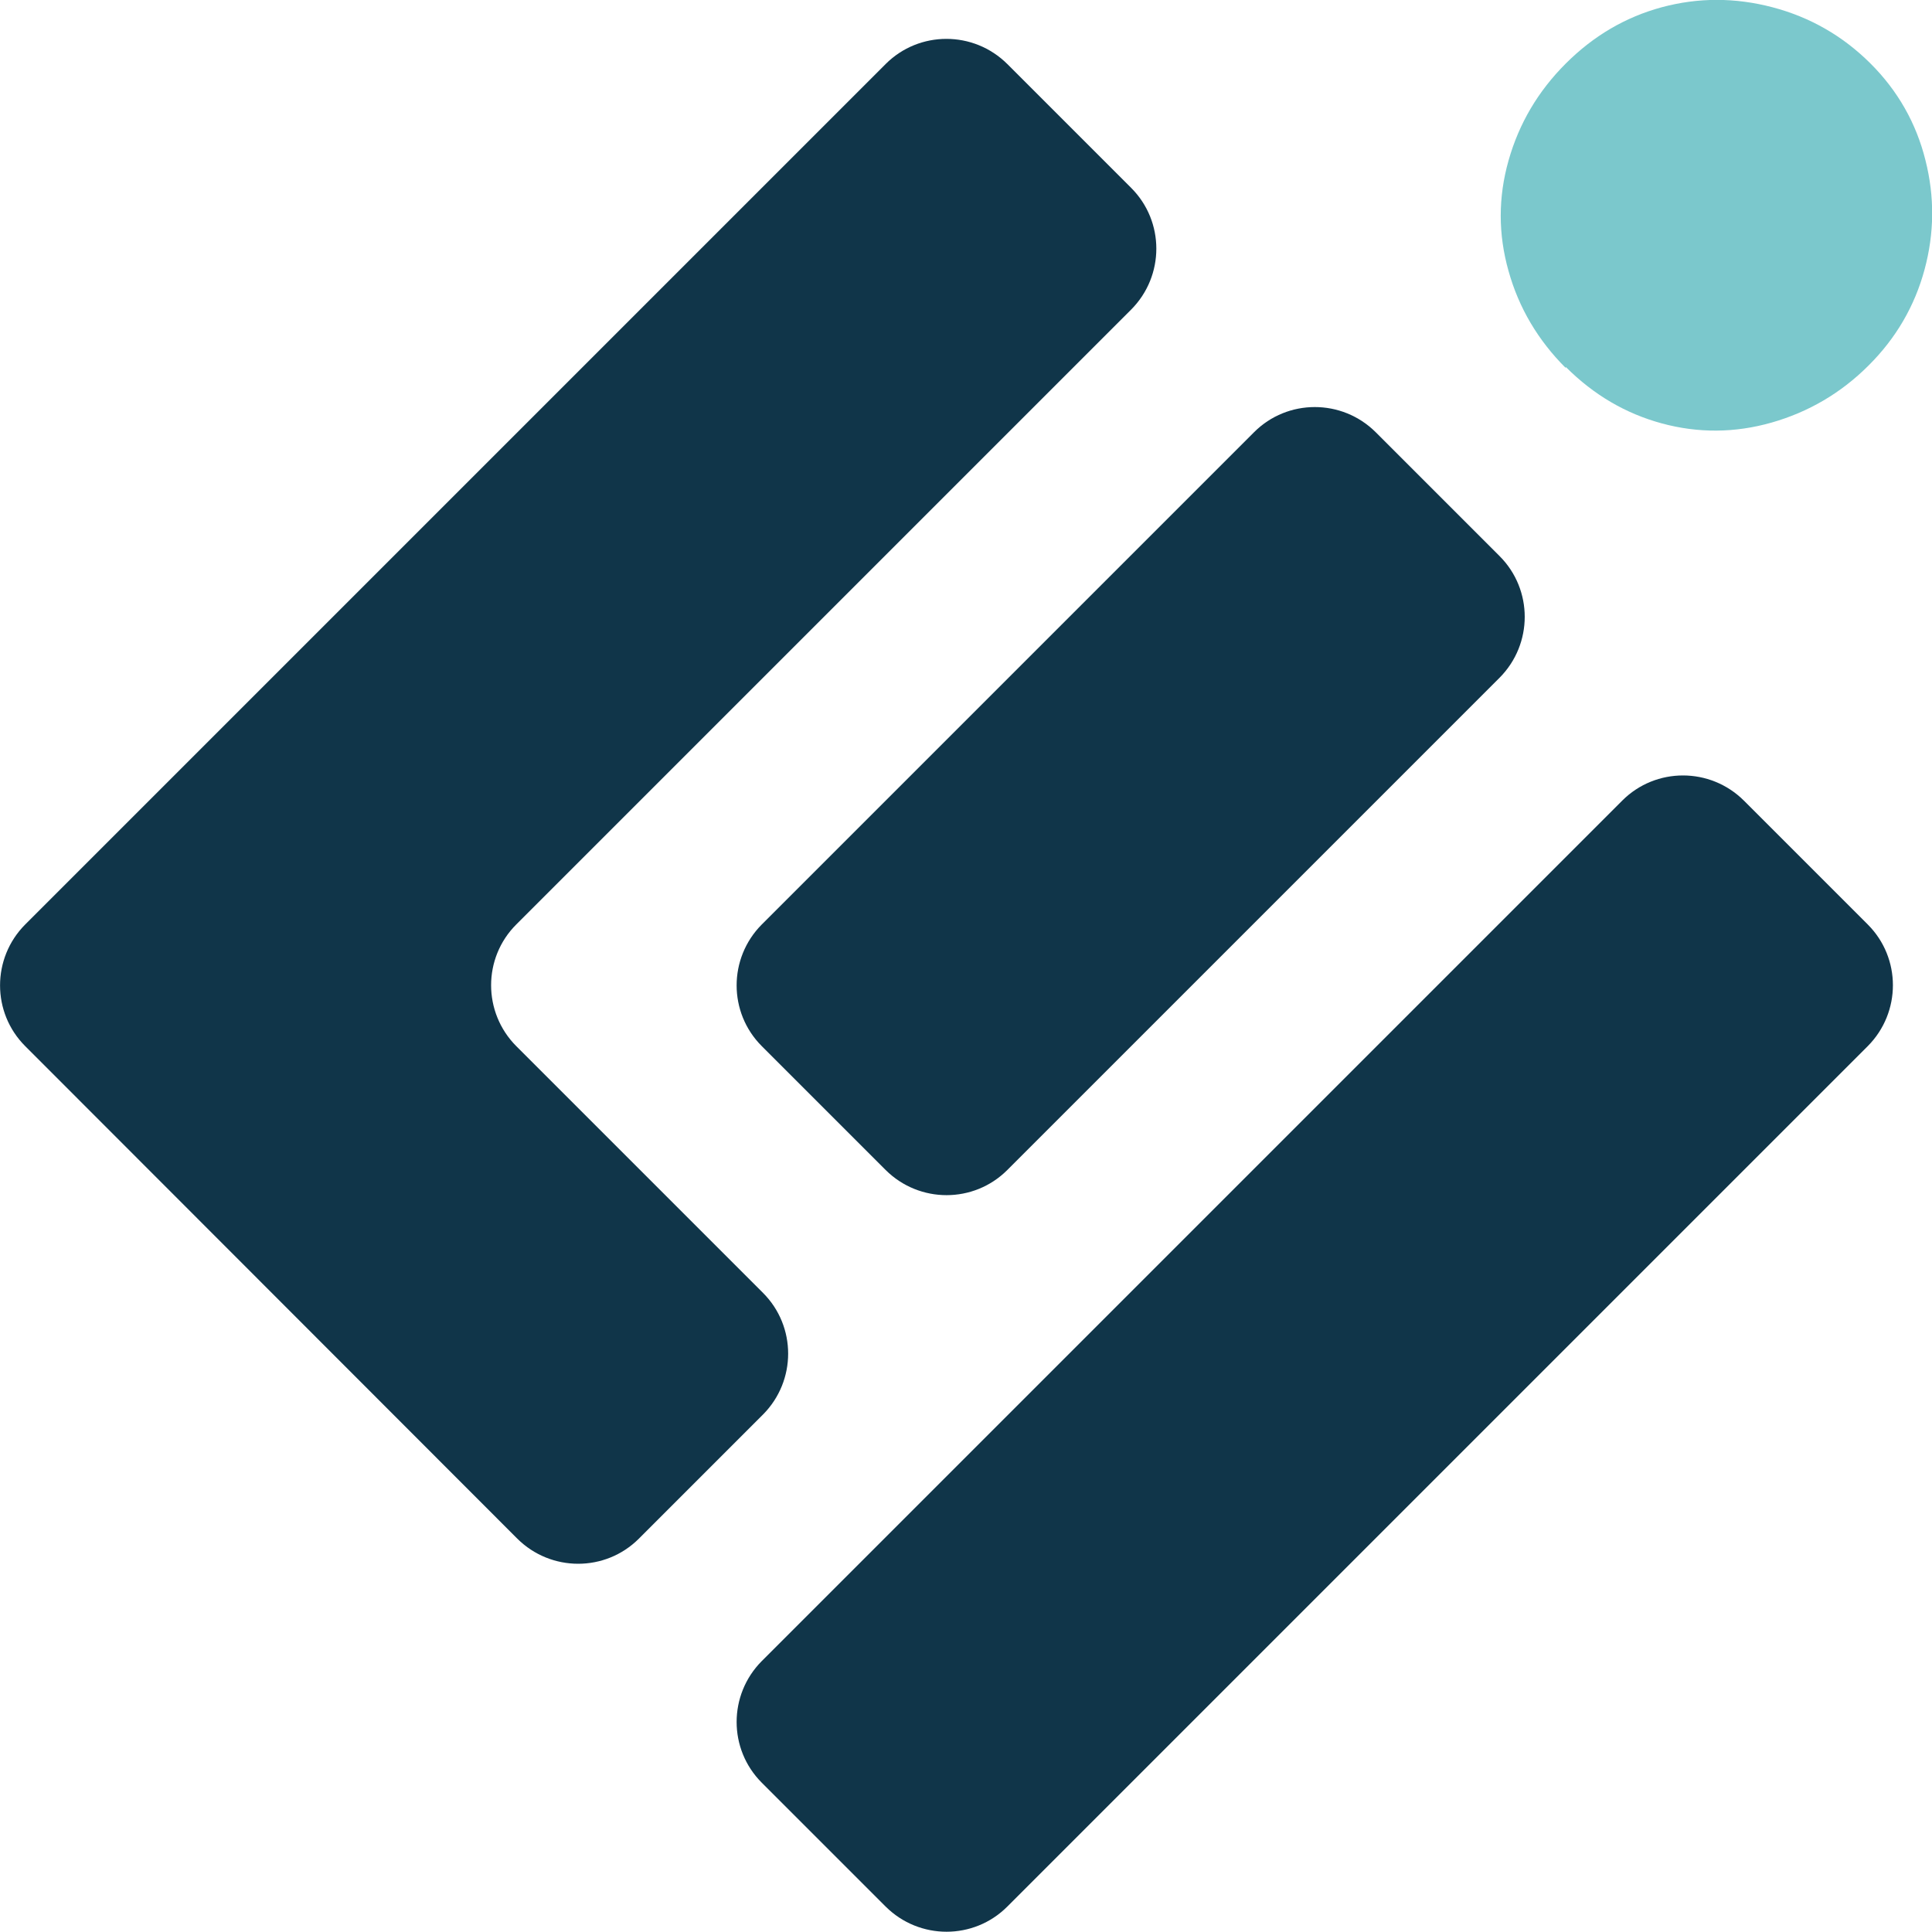 <svg xmlns="http://www.w3.org/2000/svg" id="uuid-dc83c085-265e-45ad-b6a5-a76ace9b4a4d" viewBox="0 0 90.57 90.56"><g id="uuid-777f59fe-8eda-4971-93ac-4febafe4505f"><path d="M73.39,17.24c-1.29-1.29-2.19-2.81-2.67-4.53-.49-1.73-.49-3.46,0-5.19.49-1.73,1.38-3.24,2.68-4.54,1.3-1.3,2.8-2.18,4.5-2.64,1.71-.46,3.44-.46,5.19,0,1.75.46,3.28,1.33,4.58,2.62s2.16,2.82,2.59,4.54c.44,1.73.42,3.44-.04,5.14-.46,1.7-1.33,3.21-2.63,4.5-1.29,1.29-2.82,2.18-4.54,2.67s-3.44.5-5.14.04c-1.7-.46-3.2-1.34-4.5-2.64Z" style="fill:#7bc8cc;"></path><path d="M41.52,89.38l-5.81-5.81c-1.57-1.57-1.57-4.12,0-5.7l40.34-40.34c1.57-1.57,4.12-1.57,5.7,0l5.81,5.81c1.57,1.57,1.57,4.12,0,5.7l-40.34,40.34c-1.57,1.57-4.12,1.57-5.7,0Z" style="fill:#103549;"></path><path d="M41.52,54.85l-5.81-5.81c-1.57-1.57-1.57-4.12,0-5.7l23.08-23.08c1.57-1.57,4.12-1.57,5.7,0l5.81,5.81c1.57,1.57,1.57,4.12,0,5.7l-23.08,23.08c-1.57,1.57-4.12,1.57-5.7,0Z" style="fill:#103549;"></path><path d="M47.22,3l5.81,5.81c1.57,1.57,1.57,4.12,0,5.7l-28.83,28.83c-1.57,1.57-1.57,4.12,0,5.7l11.57,11.57c1.57,1.57,1.57,4.12,0,5.7l-5.82,5.82c-1.57,1.57-4.12,1.57-5.7,0L1.18,49.04c-1.57-1.57-1.57-4.12,0-5.7L41.52,3c1.57-1.57,4.12-1.57,5.7,0Z" style="fill:#103549;"></path></g></svg>
